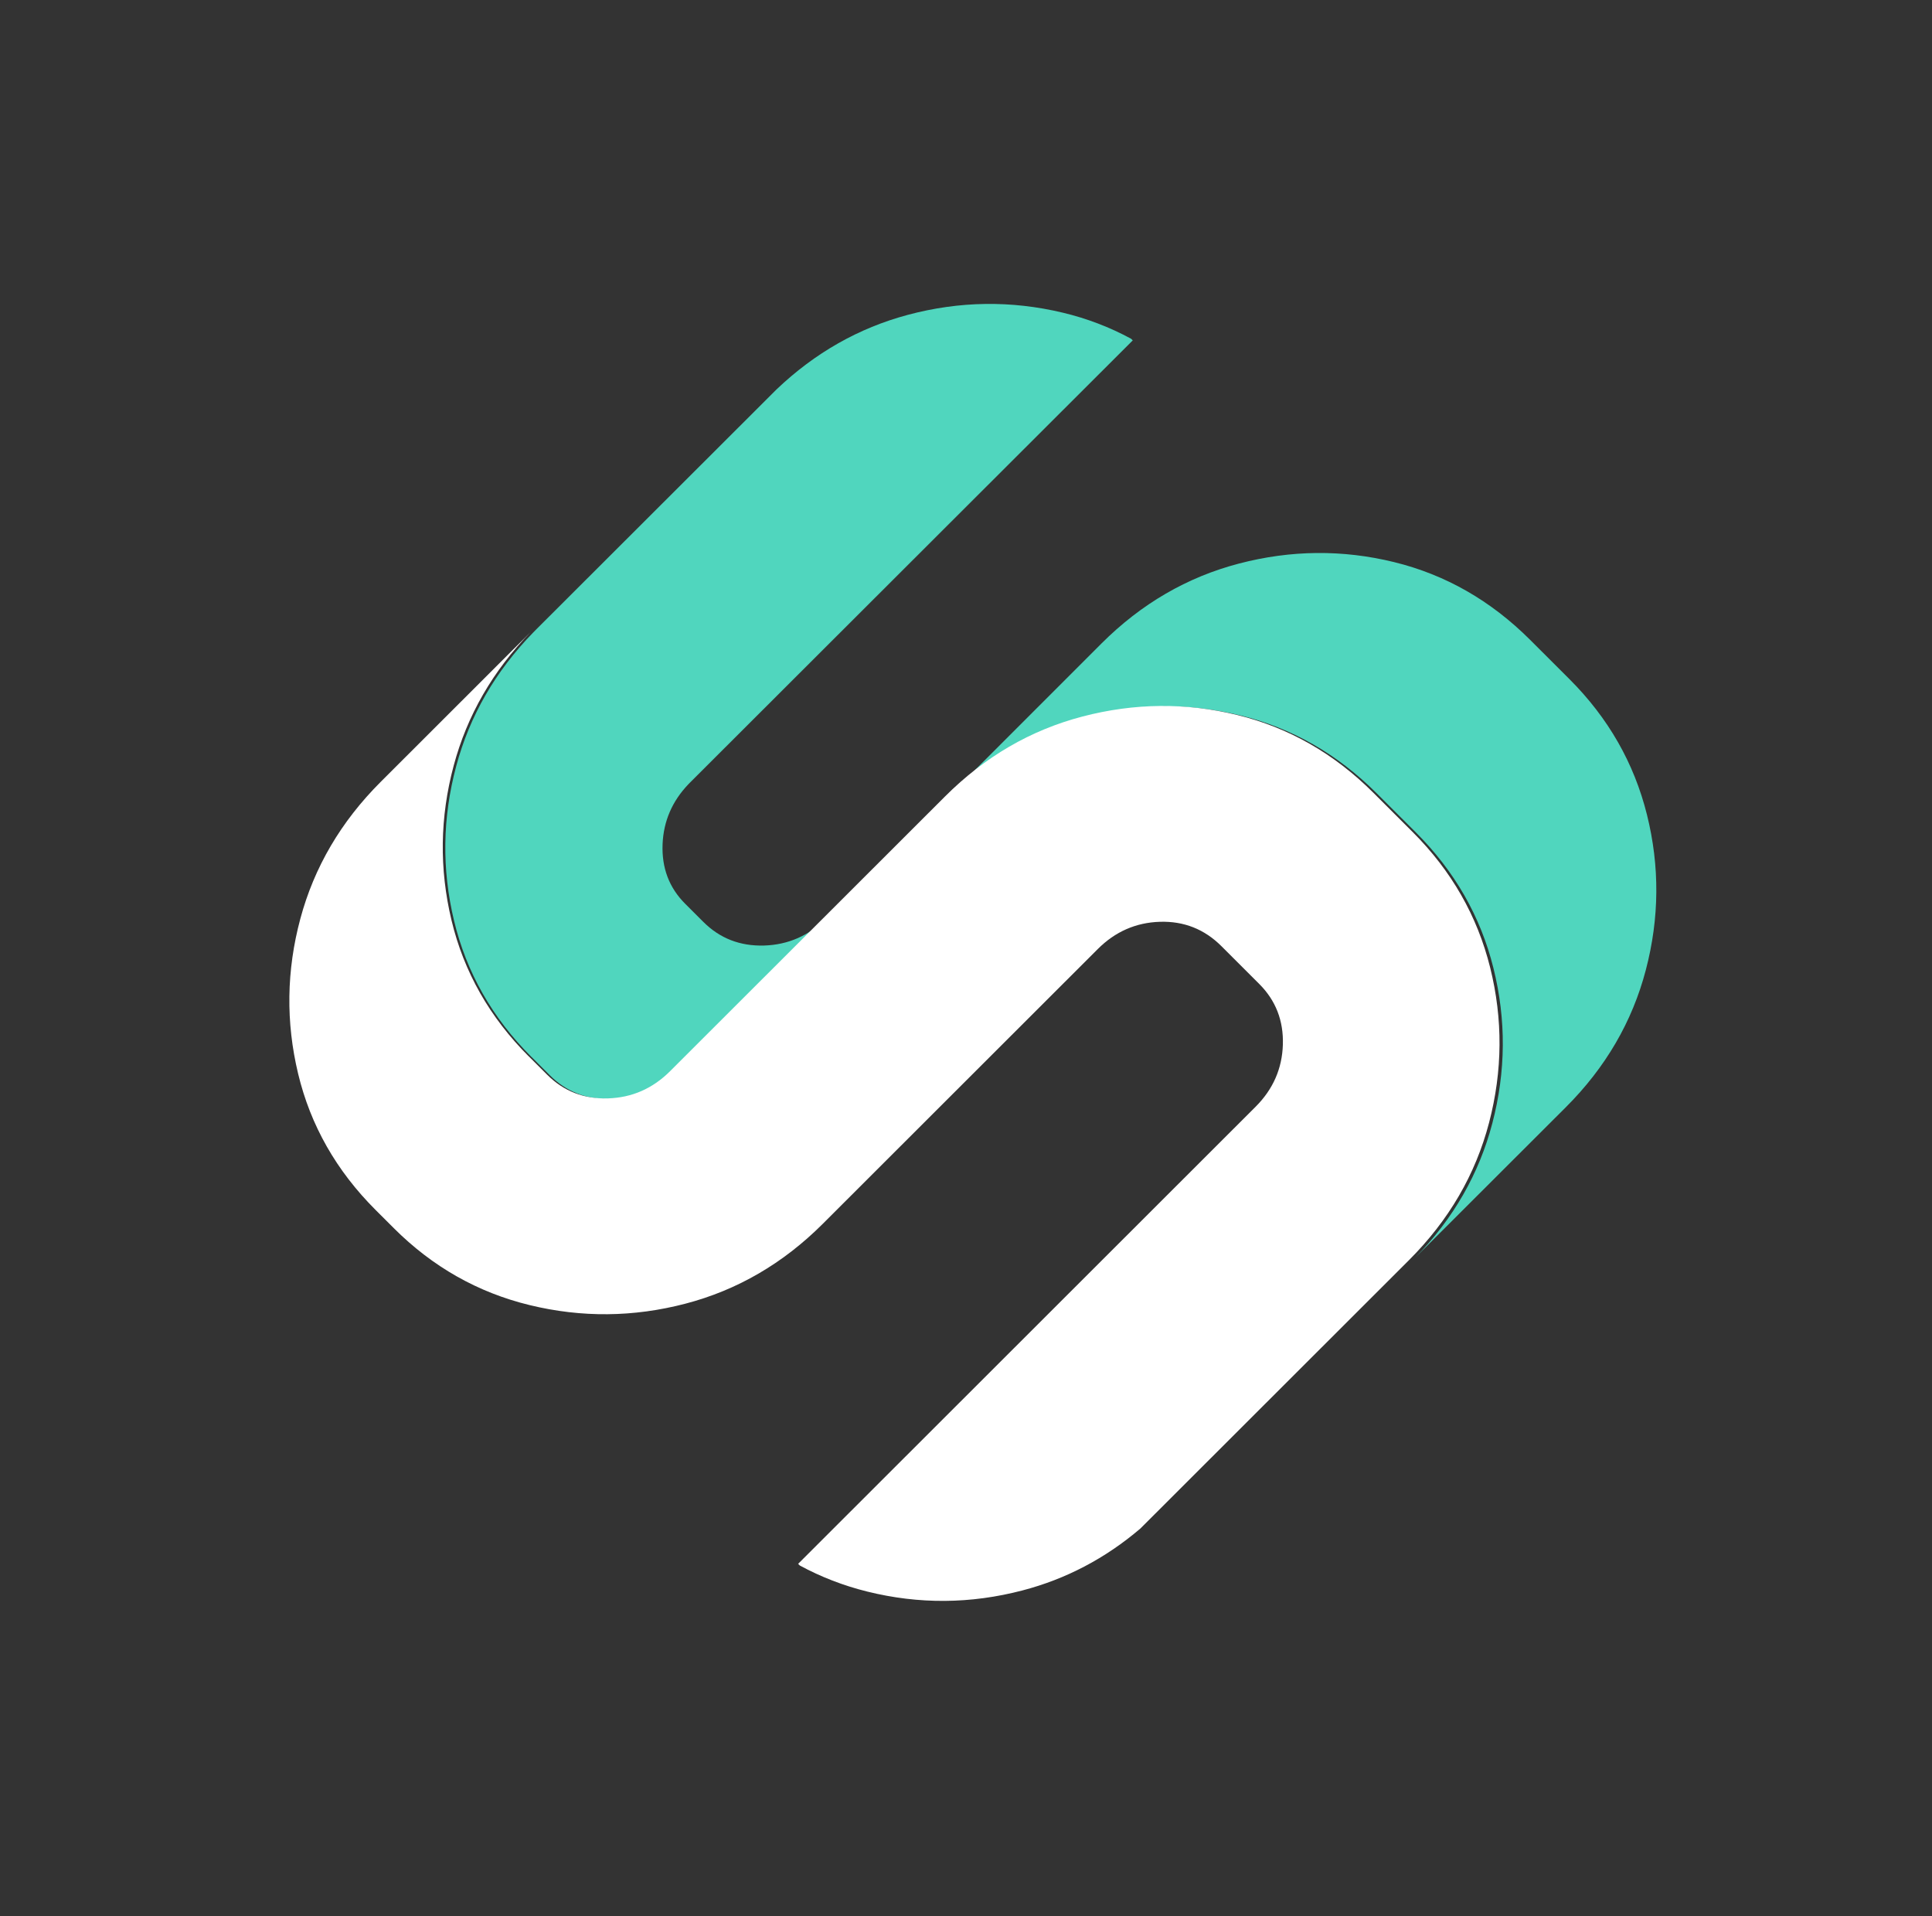 <?xml version="1.0" encoding="UTF-8" standalone="no"?>
<!DOCTYPE svg PUBLIC "-//W3C//DTD SVG 1.1//EN" "http://www.w3.org/Graphics/SVG/1.1/DTD/svg11.dtd">
<svg width="100%" height="100%" viewBox="0 0 119 118" version="1.1" xmlns="http://www.w3.org/2000/svg" xmlns:xlink="http://www.w3.org/1999/xlink" xml:space="preserve" xmlns:serif="http://www.serif.com/" style="fill-rule:evenodd;clip-rule:evenodd;stroke-linejoin:round;stroke-miterlimit:2;">
    <rect x="0" y="0" width="119" height="118" fill="#333333" stroke="none"/>
    <g id="Artboard1" transform="matrix(0.728,0,0,0.766,-1215.09,-608.056)">
        <rect x="1670.15" y="793.495" width="162.621" height="153.821" style="fill:none;"/>
        <g transform="matrix(1,0,0,1,1.263,1.972)">
            <g transform="matrix(1.375,0,0,1.305,1668.89,791.523)">
                <path d="M57.997,48.898L66.995,39.885C69.443,37.437 72.265,35.795 75.459,34.959C78.654,34.123 81.833,34.093 84.998,34.869C88.163,35.645 90.954,37.243 93.373,39.661L95.791,42.079C98.18,44.468 99.769,47.252 100.561,50.432C101.352,53.611 101.329,56.798 100.493,59.993C99.657,63.187 98.015,66.009 95.567,68.457L86.321,77.703C88.659,75.302 90.234,72.548 91.047,69.442C91.883,66.247 91.905,63.06 91.114,59.88C90.323,56.701 88.733,53.917 86.345,51.528L83.926,49.11C81.508,46.692 78.717,45.094 75.552,44.318C72.387,43.542 69.208,43.572 66.013,44.408C63.012,45.193 60.34,46.69 57.997,48.898C57.994,48.896 58,48.9 57.997,48.898Z" style="fill:rgb(80,214,190);"/>
            </g>
            <g transform="matrix(1.375,0,0,1.305,1668.89,791.523)">
                <path d="M50.076,56.807L40.621,66.262C39.546,67.337 38.269,67.897 36.791,67.942C35.314,67.986 34.067,67.501 33.052,66.486L31.931,65.365L31.929,65.367C29.511,62.949 27.921,60.15 27.16,56.97C26.398,53.79 26.443,50.611 27.294,47.431C28.121,44.339 29.704,41.594 32.041,39.194L32.243,38.989L46.999,24.233C49.361,21.979 52.055,20.447 55.079,19.637C58.259,18.786 61.439,18.742 64.618,19.503C66.102,19.858 67.503,20.394 68.82,21.11L68.921,21.21L41.692,48.439L41.579,48.554C40.577,49.604 40.048,50.835 39.99,52.245C39.931,53.708 40.393,54.932 41.379,55.918L42.498,57.037C43.513,58.052 44.76,58.537 46.238,58.493C47.716,58.448 49.001,57.882 50.076,56.807C50.076,56.807 50.075,56.806 50.076,56.807Z" style="fill:rgb(80,214,190);"/>
            </g>
            <g transform="matrix(0.792,-0.752,0.792,0.752,1112.95,726.357)">
                <path d="M278.533,478.569C278.533,478.57 278.533,480.514 278.533,480.514C278.533,482.275 279.193,483.777 280.514,485.02C281.835,486.263 283.428,486.885 285.292,486.885L314.661,486.885C318.908,486.885 322.78,487.908 326.276,489.954C329.773,492 332.557,494.732 334.629,498.15C336.701,501.569 337.736,505.376 337.736,509.572L337.736,513.767C337.736,517.911 336.701,521.705 334.629,525.15C332.557,528.594 329.773,531.339 326.276,533.385C322.78,535.431 318.908,536.454 314.661,536.454L285.961,536.454C282.492,536.18 279.287,535.183 276.348,533.463C272.852,531.417 270.068,528.672 267.996,525.228C267.041,523.639 266.306,521.976 265.791,520.239L265.791,520.061L314.661,520.061C316.526,520.061 318.118,519.439 319.439,518.196C320.76,516.953 321.42,515.451 321.42,513.69L321.42,509.649C321.42,507.836 320.76,506.308 319.439,505.065C318.118,503.822 316.526,503.201 314.661,503.201L285.292,503.201C281.045,503.201 277.173,502.178 273.677,500.132C270.18,498.086 267.383,495.34 265.286,491.896C263.188,488.452 262.139,484.657 262.139,480.514L262.139,478.571C262.139,474.376 263.188,470.569 265.286,467.15C267.383,463.731 270.18,461.012 273.677,458.992C277.173,456.972 281.045,455.962 285.292,455.962L301.331,455.962C297.221,456.016 293.467,457.026 290.067,458.99C286.571,461.01 283.774,463.729 281.676,467.148C279.578,470.566 278.529,474.373 278.529,478.569L278.533,478.569ZM332.531,472.353L332.531,472.356L301.484,472.356C301.55,472.354 301.616,472.353 301.683,472.353L332.531,472.353Z" style="fill:white;"/>
            </g>
        </g>
    </g>
</svg>
